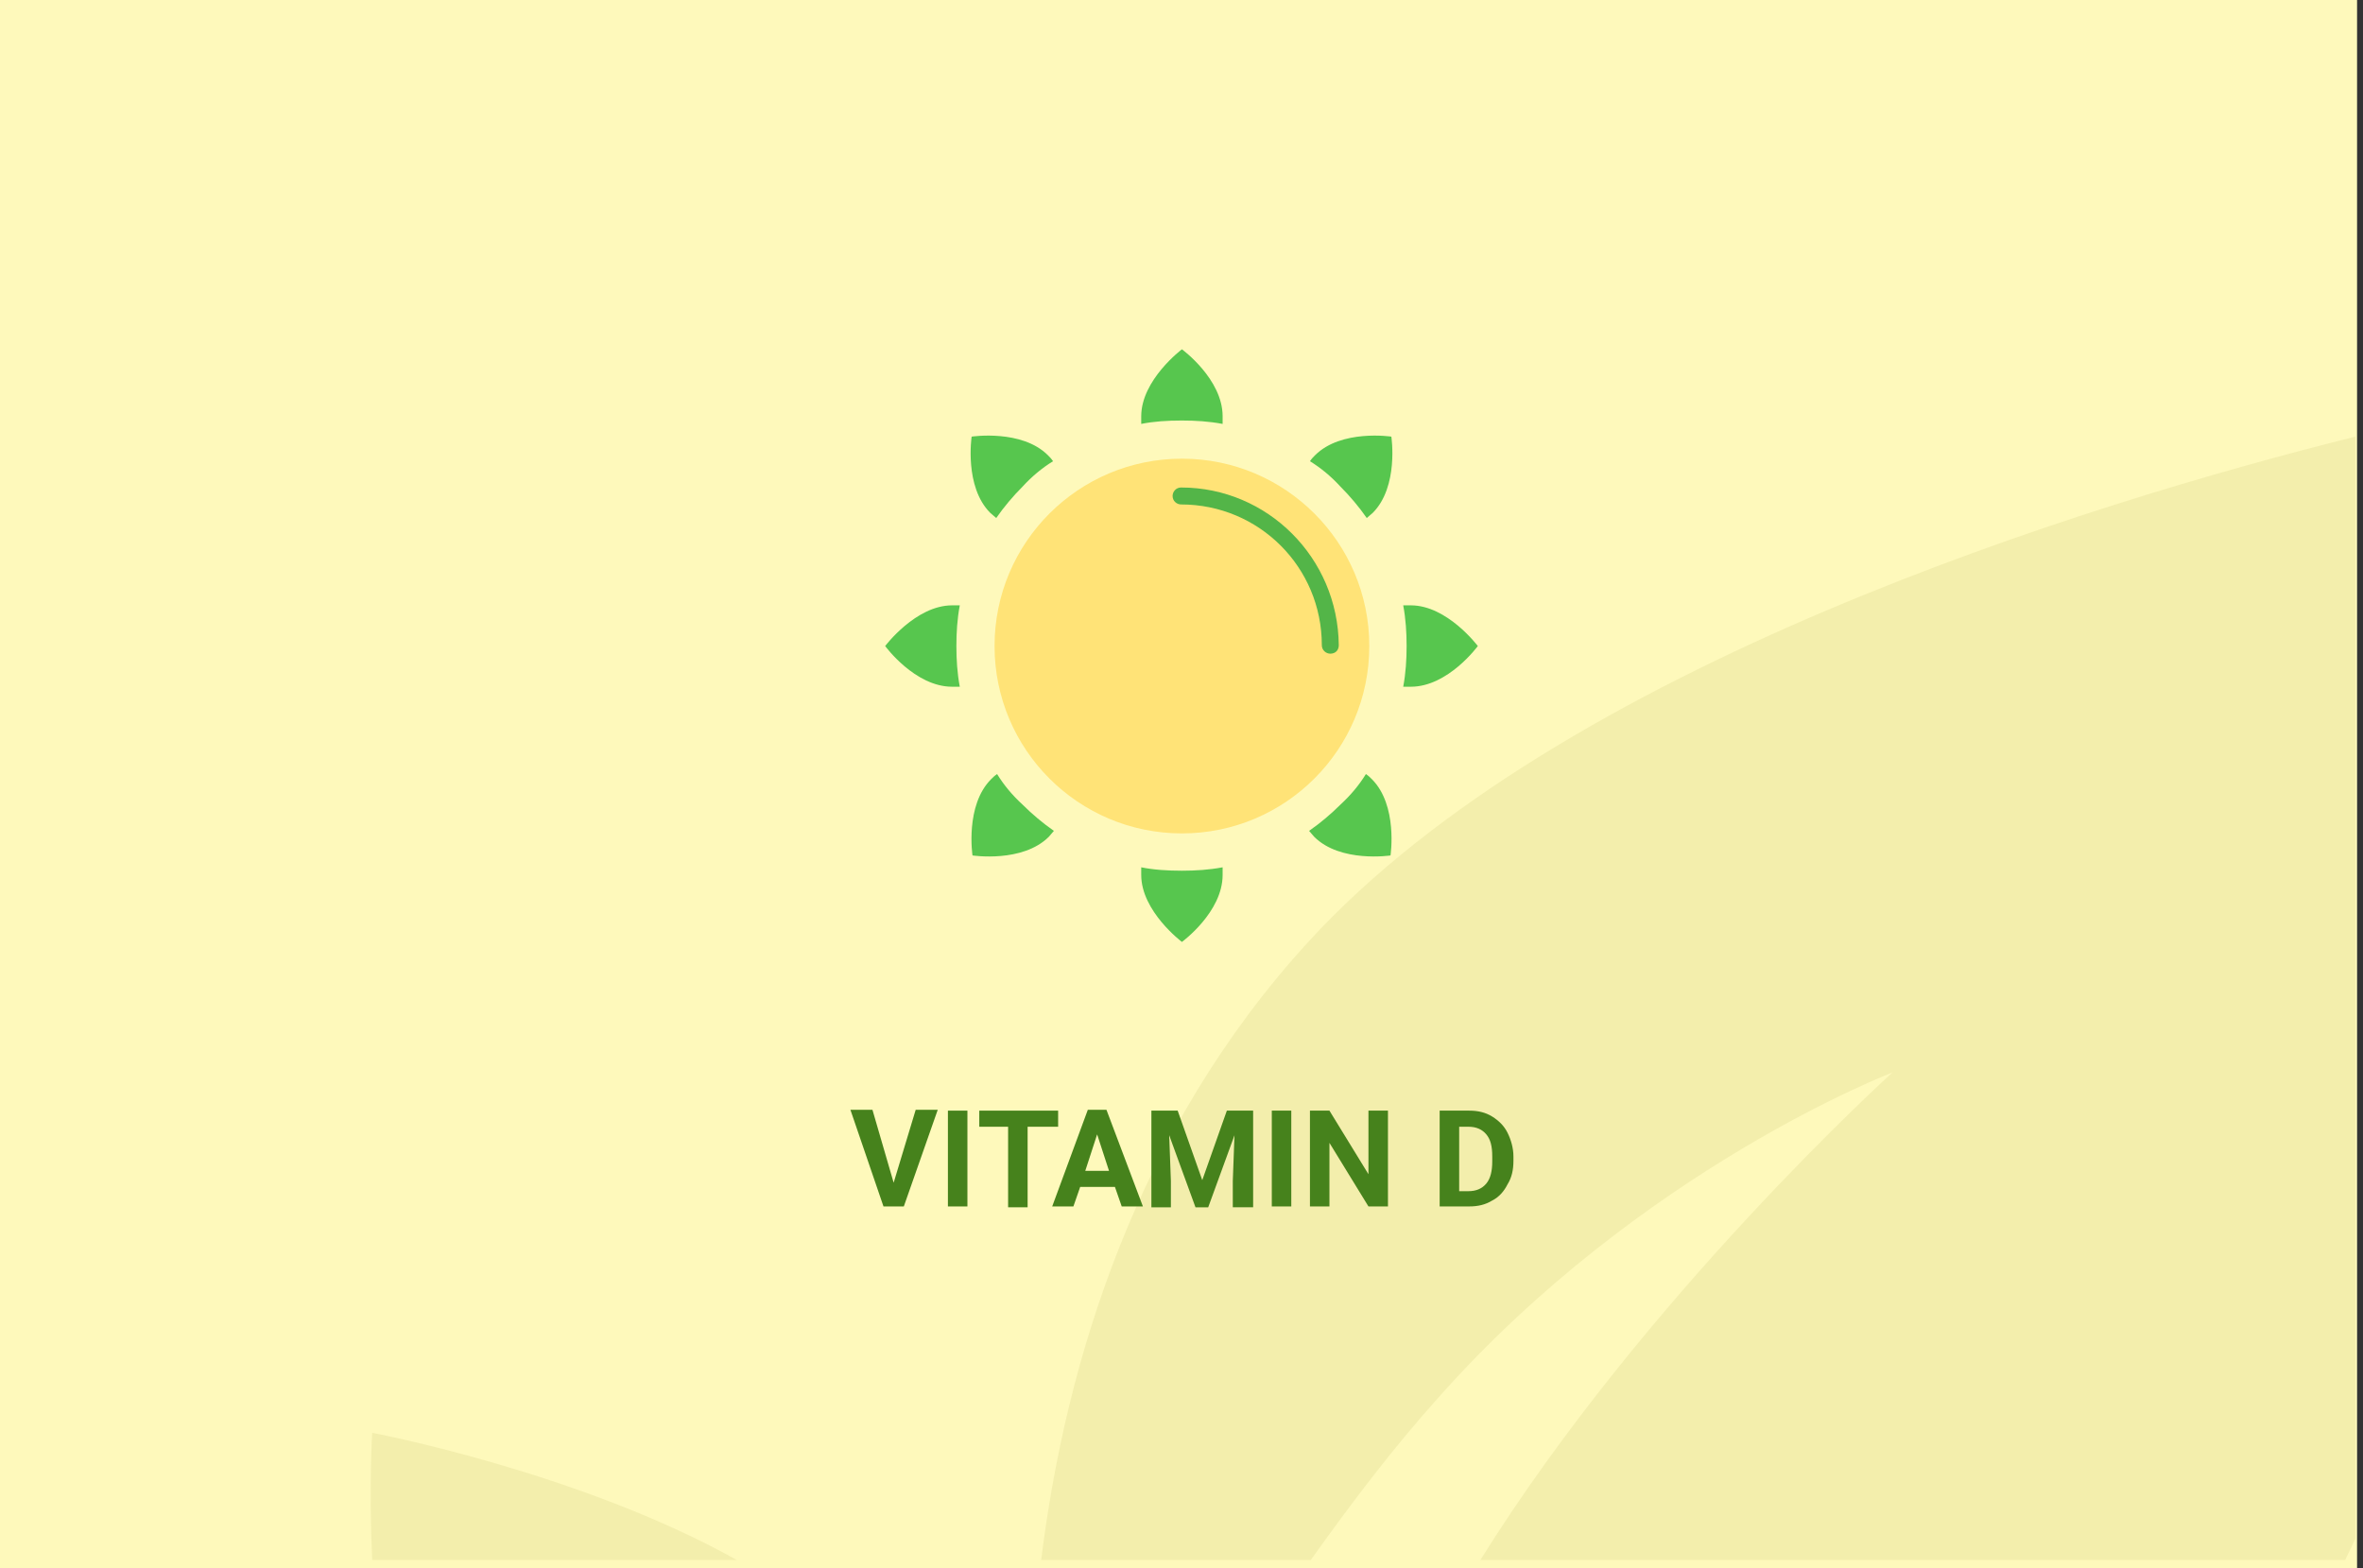 <?xml version="1.0" encoding="utf-8"?>
<!-- Generator: Adobe Illustrator 16.0.4, SVG Export Plug-In . SVG Version: 6.00 Build 0)  -->
<!DOCTYPE svg PUBLIC "-//W3C//DTD SVG 1.1//EN" "http://www.w3.org/Graphics/SVG/1.1/DTD/svg11.dtd">
<svg version="1.1" id="Слой_1" xmlns="http://www.w3.org/2000/svg" xmlns:xlink="http://www.w3.org/1999/xlink" x="0px" y="0px"
	 width="278.7px" height="185px" viewBox="0 0 278.7 185" enable-background="new 0 0 278.7 185" xml:space="preserve">
<rect x="0" y="0" width="278.7" height="185" fill="#333333" stroke="none"/>
<g id="Rectangle_756_1_" enable-background="new    ">
	<g id="Rectangle_756">
		<g>
			<rect fill="#FEF9BB" width="278" height="185"/>
		</g>
	</g>
</g>
<g id="Rectangle_757_copy_1_" enable-background="new    ">
	<g id="Rectangle_757_copy">
		<g>
			<path fill="#F3EEAC" d="M43.9,184h43c-18.6-10.4-43-15-43-15S43.5,175.2,43.9,184z M154.299,111.1
				C134,133.3,125.7,160.6,122.8,184h31.8c4.699-6.6,9.699-13.2,15-19.1c24-27.101,53.6-38.4,53.6-38.4S194,152.9,174.6,184h102
				c0.4-0.8,0.8-1.7,1.199-2.5v-130C246.1,59.4,184.1,78.5,154.299,111.1z"/>
		</g>
	</g>
</g>
<g>
	<path fill="#46821C" d="M105.4,139.5l2.6-8.6h2.6l-4,11.399h-2.4l-3.9-11.399h2.6L105.4,139.5z"/>
	<path fill="#46821C" d="M114.1,142.3h-2.3V131h2.3V142.3z"/>
	<path fill="#46821C" d="M124.7,132.9h-3.5v9.5h-2.3v-9.5h-3.4V131h9.3v1.9H124.7z"/>
	<path fill="#46821C" d="M131.5,140h-4.1l-0.8,2.3h-2.5l4.2-11.399h2.2l4.3,11.399h-2.5L131.5,140z M128,138.1h2.8l-1.4-4.3
		L128,138.1z"/>
	<path fill="#46821C" d="M138.9,131l2.899,8.2l2.9-8.2h3.1v11.4H145.4V139.3l0.2-5.399l-3.1,8.5H141l-3.101-8.5l0.2,5.399v3.101
		h-2.3V131H138.9z"/>
	<path fill="#46821C" d="M152.299,142.3H150V131h2.299V142.3z"/>
	<path fill="#46821C" d="M163.7,142.3h-2.3l-4.601-7.5v7.5H154.5V131h2.299l4.601,7.5V131h2.3V142.3z"/>
	<path fill="#46821C" d="M169.799,142.3V131h3.5c1,0,1.9,0.2,2.701,0.7c0.799,0.5,1.399,1.1,1.799,1.899
		c0.4,0.801,0.701,1.801,0.701,2.801v0.5c0,1.1-0.201,2-0.701,2.8c-0.399,0.8-1,1.5-1.799,1.899c-0.801,0.5-1.701,0.7-2.701,0.7
		H169.799z M172.1,132.9v7.6h1.1c0.9,0,1.6-0.3,2.1-0.9c0.5-0.6,0.701-1.5,0.701-2.6v-0.6c0-1.2-0.201-2-0.701-2.601
		c-0.5-0.6-1.199-0.899-2.1-0.899H172.1z"/>
</g>
<g>
	<circle fill="#FFE377" cx="139.4" cy="76.2" r="22.1"/>
	<g>
		<path fill="#53B548" d="M156.9,77.1c-0.5,0-1-0.4-1-1c0-9.2-7.399-16.6-16.6-16.6c-0.5,0-1-0.4-1-1c0-0.5,0.4-1,1-1
			c10.201,0,18.5,8.3,18.6,18.6C157.9,76.7,157.5,77.1,156.9,77.1L156.9,77.1z"/>
		<g>
			<path fill="#57C64E" d="M139.4,49.6c1.601,0,3.2,0.1,4.8,0.4c0-0.3,0-0.6,0-0.9c0-4.4-4.8-7.9-4.8-7.9s-4.8,3.6-4.8,7.9
				c0,0.3,0,0.6,0,0.9C136.1,49.7,137.7,49.6,139.4,49.6z"/>
			<path fill="#57C64E" d="M139.4,102.7c1.601,0,3.2-0.101,4.8-0.4c0,0.3,0,0.601,0,0.9c0,4.399-4.8,7.899-4.8,7.899
				s-4.8-3.6-4.8-7.899c0-0.3,0-0.601,0-0.9C136.1,102.6,137.7,102.7,139.4,102.7L139.4,102.7z"/>
			<path fill="#57C64E" d="M158.1,57.4c1.1,1.1,2.199,2.4,3.1,3.7c0.2-0.2,0.5-0.4,0.7-0.6c3.101-3.1,2.2-9,2.2-9s-5.9-0.9-9,2.2
				c-0.2,0.2-0.4,0.4-0.6,0.7C155.799,55.2,157,56.2,158.1,57.4z"/>
			<path fill="#57C64E" d="M120.6,94.9c1.1,1.1,2.4,2.199,3.7,3.1c-0.2,0.2-0.4,0.5-0.6,0.7c-3.1,3.1-9,2.2-9,2.2s-0.9-5.9,2.2-9
				c0.2-0.2,0.4-0.4,0.7-0.6C118.4,92.6,119.4,93.8,120.6,94.9L120.6,94.9z"/>
			<path fill="#57C64E" d="M165.9,76.2c0,1.6-0.101,3.2-0.399,4.8c0.299,0,0.6,0,0.899,0c4.399,0,7.899-4.8,7.899-4.8
				s-3.6-4.8-7.899-4.8c-0.3,0-0.601,0-0.899,0C165.799,73,165.9,74.6,165.9,76.2L165.9,76.2z"/>
			<path fill="#57C64E" d="M112.8,76.2c0,1.6,0.1,3.2,0.4,4.8c-0.3,0-0.6,0-0.9,0c-4.4,0-7.9-4.8-7.9-4.8s3.6-4.8,7.9-4.8
				c0.3,0,0.6,0,0.9,0C112.9,73,112.8,74.6,112.8,76.2z"/>
			<path fill="#57C64E" d="M158.1,94.9c-1.1,1.1-2.4,2.199-3.7,3.1c0.2,0.2,0.399,0.5,0.601,0.7c3.1,3.1,9,2.2,9,2.2
				s0.899-5.9-2.201-9c-0.199-0.2-0.399-0.4-0.699-0.6C160.299,92.6,159.299,93.8,158.1,94.9z"/>
			<path fill="#57C64E" d="M120.6,57.4c-1.1,1.1-2.2,2.4-3.1,3.7c-0.2-0.2-0.5-0.4-0.7-0.6c-3.1-3.1-2.2-9-2.2-9s5.9-0.9,9,2.2
				c0.2,0.2,0.4,0.4,0.6,0.7C122.9,55.2,121.7,56.2,120.6,57.4z"/>
		</g>
	</g>
</g>
</svg>
